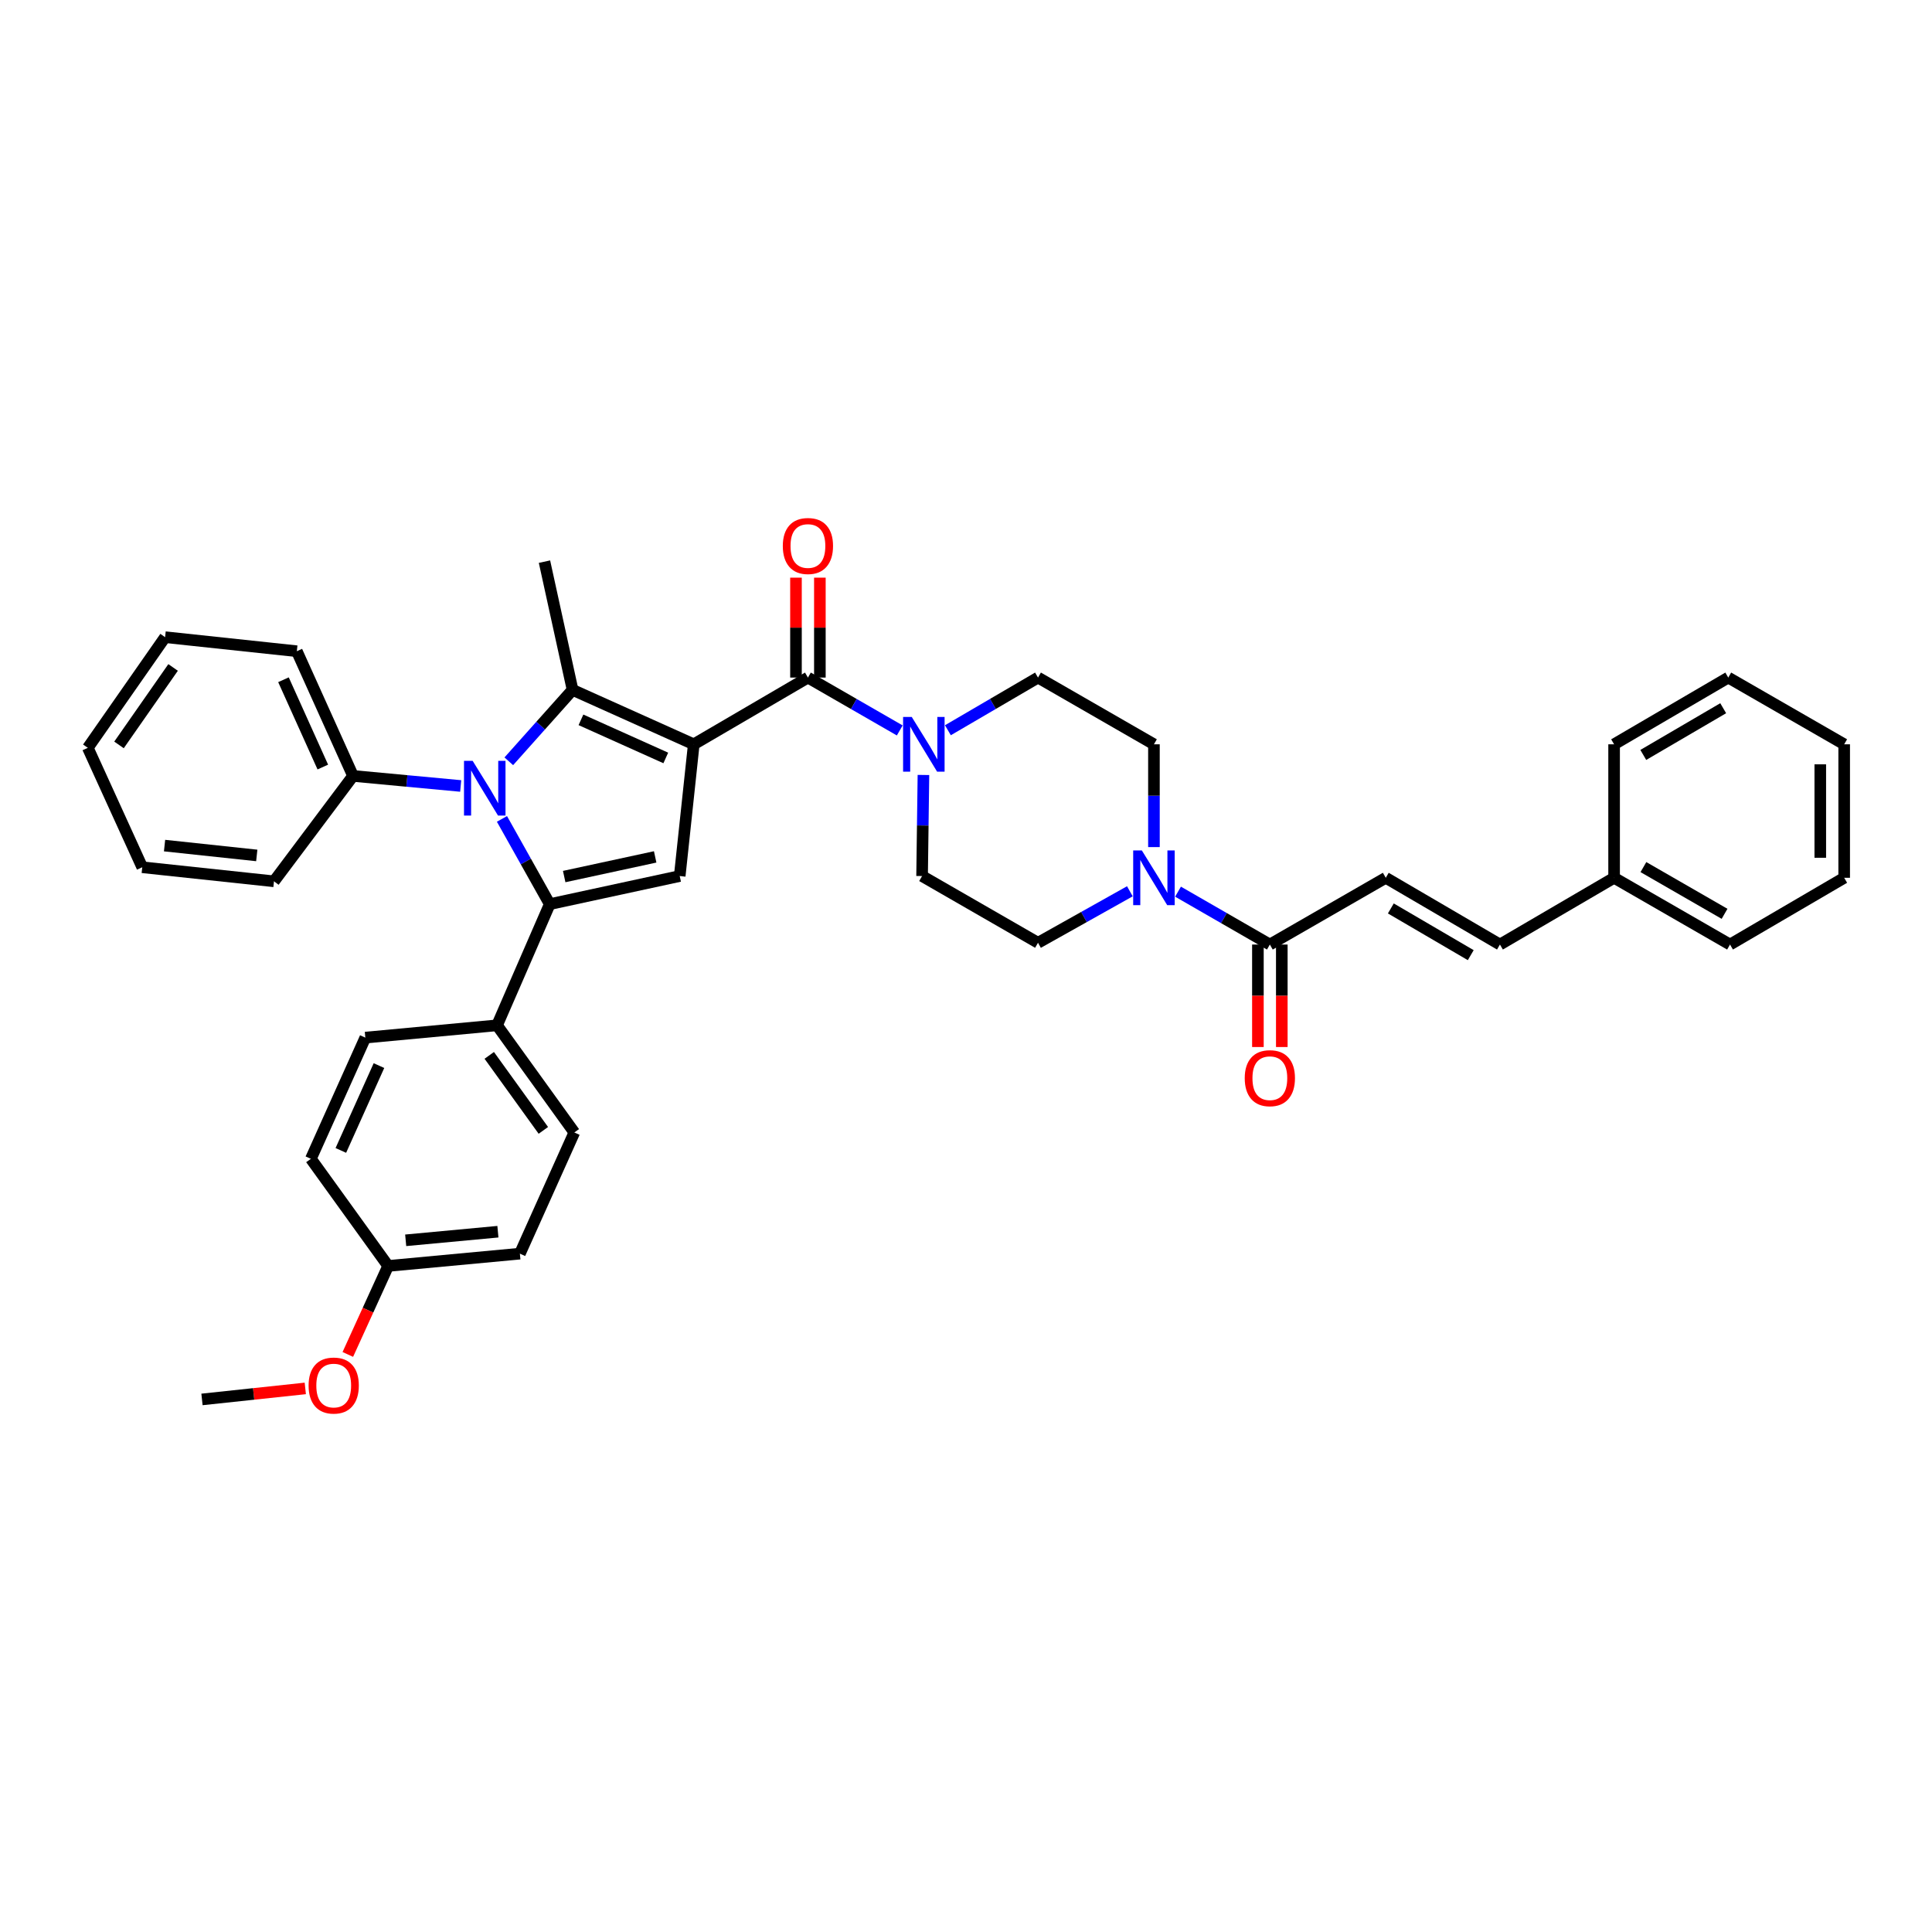 <?xml version='1.0' encoding='iso-8859-1'?>
<svg version='1.1' baseProfile='full'
              xmlns='http://www.w3.org/2000/svg'
                      xmlns:rdkit='http://www.rdkit.org/xml'
                      xmlns:xlink='http://www.w3.org/1999/xlink'
                  xml:space='preserve'
width='1000px' height='1000px' viewBox='0 0 1000 1000'>
<!-- END OF HEADER -->
<rect style='opacity:1.0;fill:#FFFFFF;stroke:none' width='1000' height='1000' x='0' y='0'> </rect>
<path class='bond-0' d='M 717.273,454.344 L 776.364,488.893' style='fill:none;fill-rule:evenodd;stroke:#000000;stroke-width:6px;stroke-linecap:butt;stroke-linejoin:miter;stroke-opacity:1' />
<path class='bond-0' d='M 719.893,470.206 L 761.257,494.39' style='fill:none;fill-rule:evenodd;stroke:#000000;stroke-width:6px;stroke-linecap:butt;stroke-linejoin:miter;stroke-opacity:1' />
<path class='bond-1' d='M 717.273,454.344 L 657.274,488.893' style='fill:none;fill-rule:evenodd;stroke:#000000;stroke-width:6px;stroke-linecap:butt;stroke-linejoin:miter;stroke-opacity:1' />
<path class='bond-2' d='M 597.276,438.457 L 597.276,411.855' style='fill:none;fill-rule:evenodd;stroke:#0000FF;stroke-width:6px;stroke-linecap:butt;stroke-linejoin:miter;stroke-opacity:1' />
<path class='bond-2' d='M 597.276,411.855 L 597.276,385.253' style='fill:none;fill-rule:evenodd;stroke:#000000;stroke-width:6px;stroke-linecap:butt;stroke-linejoin:miter;stroke-opacity:1' />
<path class='bond-3' d='M 609.747,461.525 L 633.511,475.209' style='fill:none;fill-rule:evenodd;stroke:#0000FF;stroke-width:6px;stroke-linecap:butt;stroke-linejoin:miter;stroke-opacity:1' />
<path class='bond-3' d='M 633.511,475.209 L 657.274,488.893' style='fill:none;fill-rule:evenodd;stroke:#000000;stroke-width:6px;stroke-linecap:butt;stroke-linejoin:miter;stroke-opacity:1' />
<path class='bond-4' d='M 584.816,461.328 L 561.043,474.654' style='fill:none;fill-rule:evenodd;stroke:#0000FF;stroke-width:6px;stroke-linecap:butt;stroke-linejoin:miter;stroke-opacity:1' />
<path class='bond-4' d='M 561.043,474.654 L 537.271,487.979' style='fill:none;fill-rule:evenodd;stroke:#000000;stroke-width:6px;stroke-linecap:butt;stroke-linejoin:miter;stroke-opacity:1' />
<path class='bond-5' d='M 651.089,488.893 L 651.089,515.415' style='fill:none;fill-rule:evenodd;stroke:#000000;stroke-width:6px;stroke-linecap:butt;stroke-linejoin:miter;stroke-opacity:1' />
<path class='bond-5' d='M 651.089,515.415 L 651.089,541.937' style='fill:none;fill-rule:evenodd;stroke:#FF0000;stroke-width:6px;stroke-linecap:butt;stroke-linejoin:miter;stroke-opacity:1' />
<path class='bond-5' d='M 663.46,488.893 L 663.46,515.415' style='fill:none;fill-rule:evenodd;stroke:#000000;stroke-width:6px;stroke-linecap:butt;stroke-linejoin:miter;stroke-opacity:1' />
<path class='bond-5' d='M 663.46,515.415 L 663.46,541.937' style='fill:none;fill-rule:evenodd;stroke:#FF0000;stroke-width:6px;stroke-linecap:butt;stroke-linejoin:miter;stroke-opacity:1' />
<path class='bond-6' d='M 776.364,488.893 L 835.456,454.344' style='fill:none;fill-rule:evenodd;stroke:#000000;stroke-width:6px;stroke-linecap:butt;stroke-linejoin:miter;stroke-opacity:1' />
<path class='bond-7' d='M 835.456,454.344 L 895.454,488.893' style='fill:none;fill-rule:evenodd;stroke:#000000;stroke-width:6px;stroke-linecap:butt;stroke-linejoin:miter;stroke-opacity:1' />
<path class='bond-7' d='M 850.629,448.806 L 892.628,472.99' style='fill:none;fill-rule:evenodd;stroke:#000000;stroke-width:6px;stroke-linecap:butt;stroke-linejoin:miter;stroke-opacity:1' />
<path class='bond-8' d='M 835.456,454.344 L 835.456,385.253' style='fill:none;fill-rule:evenodd;stroke:#000000;stroke-width:6px;stroke-linecap:butt;stroke-linejoin:miter;stroke-opacity:1' />
<path class='bond-9' d='M 418.181,350.711 L 441.945,364.392' style='fill:none;fill-rule:evenodd;stroke:#000000;stroke-width:6px;stroke-linecap:butt;stroke-linejoin:miter;stroke-opacity:1' />
<path class='bond-9' d='M 441.945,364.392 L 465.708,378.073' style='fill:none;fill-rule:evenodd;stroke:#0000FF;stroke-width:6px;stroke-linecap:butt;stroke-linejoin:miter;stroke-opacity:1' />
<path class='bond-10' d='M 424.366,350.711 L 424.366,324.851' style='fill:none;fill-rule:evenodd;stroke:#000000;stroke-width:6px;stroke-linecap:butt;stroke-linejoin:miter;stroke-opacity:1' />
<path class='bond-10' d='M 424.366,324.851 L 424.366,298.992' style='fill:none;fill-rule:evenodd;stroke:#FF0000;stroke-width:6px;stroke-linecap:butt;stroke-linejoin:miter;stroke-opacity:1' />
<path class='bond-10' d='M 411.995,350.711 L 411.995,324.851' style='fill:none;fill-rule:evenodd;stroke:#000000;stroke-width:6px;stroke-linecap:butt;stroke-linejoin:miter;stroke-opacity:1' />
<path class='bond-10' d='M 411.995,324.851 L 411.995,298.992' style='fill:none;fill-rule:evenodd;stroke:#FF0000;stroke-width:6px;stroke-linecap:butt;stroke-linejoin:miter;stroke-opacity:1' />
<path class='bond-11' d='M 418.181,350.711 L 359.089,385.253' style='fill:none;fill-rule:evenodd;stroke:#000000;stroke-width:6px;stroke-linecap:butt;stroke-linejoin:miter;stroke-opacity:1' />
<path class='bond-12' d='M 477.968,401.118 L 477.62,427.277' style='fill:none;fill-rule:evenodd;stroke:#0000FF;stroke-width:6px;stroke-linecap:butt;stroke-linejoin:miter;stroke-opacity:1' />
<path class='bond-12' d='M 477.62,427.277 L 477.272,453.437' style='fill:none;fill-rule:evenodd;stroke:#000000;stroke-width:6px;stroke-linecap:butt;stroke-linejoin:miter;stroke-opacity:1' />
<path class='bond-13' d='M 490.63,377.975 L 513.95,364.343' style='fill:none;fill-rule:evenodd;stroke:#0000FF;stroke-width:6px;stroke-linecap:butt;stroke-linejoin:miter;stroke-opacity:1' />
<path class='bond-13' d='M 513.95,364.343 L 537.271,350.711' style='fill:none;fill-rule:evenodd;stroke:#000000;stroke-width:6px;stroke-linecap:butt;stroke-linejoin:miter;stroke-opacity:1' />
<path class='bond-14' d='M 597.276,385.253 L 537.271,350.711' style='fill:none;fill-rule:evenodd;stroke:#000000;stroke-width:6px;stroke-linecap:butt;stroke-linejoin:miter;stroke-opacity:1' />
<path class='bond-15' d='M 259.81,423.861 L 272.179,445.92' style='fill:none;fill-rule:evenodd;stroke:#0000FF;stroke-width:6px;stroke-linecap:butt;stroke-linejoin:miter;stroke-opacity:1' />
<path class='bond-15' d='M 272.179,445.92 L 284.548,467.979' style='fill:none;fill-rule:evenodd;stroke:#000000;stroke-width:6px;stroke-linecap:butt;stroke-linejoin:miter;stroke-opacity:1' />
<path class='bond-16' d='M 263.353,394.043 L 279.858,375.559' style='fill:none;fill-rule:evenodd;stroke:#0000FF;stroke-width:6px;stroke-linecap:butt;stroke-linejoin:miter;stroke-opacity:1' />
<path class='bond-16' d='M 279.858,375.559 L 296.362,357.075' style='fill:none;fill-rule:evenodd;stroke:#000000;stroke-width:6px;stroke-linecap:butt;stroke-linejoin:miter;stroke-opacity:1' />
<path class='bond-17' d='M 238.455,406.819 L 210.592,404.218' style='fill:none;fill-rule:evenodd;stroke:#0000FF;stroke-width:6px;stroke-linecap:butt;stroke-linejoin:miter;stroke-opacity:1' />
<path class='bond-17' d='M 210.592,404.218 L 182.729,401.617' style='fill:none;fill-rule:evenodd;stroke:#000000;stroke-width:6px;stroke-linecap:butt;stroke-linejoin:miter;stroke-opacity:1' />
<path class='bond-18' d='M 284.548,467.979 L 257.271,530.706' style='fill:none;fill-rule:evenodd;stroke:#000000;stroke-width:6px;stroke-linecap:butt;stroke-linejoin:miter;stroke-opacity:1' />
<path class='bond-19' d='M 284.548,467.979 L 351.818,453.437' style='fill:none;fill-rule:evenodd;stroke:#000000;stroke-width:6px;stroke-linecap:butt;stroke-linejoin:miter;stroke-opacity:1' />
<path class='bond-19' d='M 292.025,453.707 L 339.114,443.527' style='fill:none;fill-rule:evenodd;stroke:#000000;stroke-width:6px;stroke-linecap:butt;stroke-linejoin:miter;stroke-opacity:1' />
<path class='bond-20' d='M 351.818,453.437 L 359.089,385.253' style='fill:none;fill-rule:evenodd;stroke:#000000;stroke-width:6px;stroke-linecap:butt;stroke-linejoin:miter;stroke-opacity:1' />
<path class='bond-21' d='M 359.089,385.253 L 296.362,357.075' style='fill:none;fill-rule:evenodd;stroke:#000000;stroke-width:6px;stroke-linecap:butt;stroke-linejoin:miter;stroke-opacity:1' />
<path class='bond-21' d='M 344.611,392.311 L 300.702,372.586' style='fill:none;fill-rule:evenodd;stroke:#000000;stroke-width:6px;stroke-linecap:butt;stroke-linejoin:miter;stroke-opacity:1' />
<path class='bond-22' d='M 296.362,357.075 L 281.82,290.706' style='fill:none;fill-rule:evenodd;stroke:#000000;stroke-width:6px;stroke-linecap:butt;stroke-linejoin:miter;stroke-opacity:1' />
<path class='bond-23' d='M 182.729,401.617 L 153.637,337.069' style='fill:none;fill-rule:evenodd;stroke:#000000;stroke-width:6px;stroke-linecap:butt;stroke-linejoin:miter;stroke-opacity:1' />
<path class='bond-23' d='M 167.087,397.018 L 146.723,351.834' style='fill:none;fill-rule:evenodd;stroke:#000000;stroke-width:6px;stroke-linecap:butt;stroke-linejoin:miter;stroke-opacity:1' />
<path class='bond-24' d='M 182.729,401.617 L 141.816,456.165' style='fill:none;fill-rule:evenodd;stroke:#000000;stroke-width:6px;stroke-linecap:butt;stroke-linejoin:miter;stroke-opacity:1' />
<path class='bond-25' d='M 153.637,337.069 L 85.454,329.797' style='fill:none;fill-rule:evenodd;stroke:#000000;stroke-width:6px;stroke-linecap:butt;stroke-linejoin:miter;stroke-opacity:1' />
<path class='bond-26' d='M 141.816,456.165 L 73.632,448.887' style='fill:none;fill-rule:evenodd;stroke:#000000;stroke-width:6px;stroke-linecap:butt;stroke-linejoin:miter;stroke-opacity:1' />
<path class='bond-26' d='M 132.902,442.773 L 85.173,437.678' style='fill:none;fill-rule:evenodd;stroke:#000000;stroke-width:6px;stroke-linecap:butt;stroke-linejoin:miter;stroke-opacity:1' />
<path class='bond-27' d='M 85.454,329.797 L 45.455,387.074' style='fill:none;fill-rule:evenodd;stroke:#000000;stroke-width:6px;stroke-linecap:butt;stroke-linejoin:miter;stroke-opacity:1' />
<path class='bond-27' d='M 89.596,345.472 L 61.597,385.566' style='fill:none;fill-rule:evenodd;stroke:#000000;stroke-width:6px;stroke-linecap:butt;stroke-linejoin:miter;stroke-opacity:1' />
<path class='bond-28' d='M 257.271,530.706 L 297.27,586.162' style='fill:none;fill-rule:evenodd;stroke:#000000;stroke-width:6px;stroke-linecap:butt;stroke-linejoin:miter;stroke-opacity:1' />
<path class='bond-28' d='M 253.237,546.262 L 281.237,585.081' style='fill:none;fill-rule:evenodd;stroke:#000000;stroke-width:6px;stroke-linecap:butt;stroke-linejoin:miter;stroke-opacity:1' />
<path class='bond-29' d='M 257.271,530.706 L 189.094,537.071' style='fill:none;fill-rule:evenodd;stroke:#000000;stroke-width:6px;stroke-linecap:butt;stroke-linejoin:miter;stroke-opacity:1' />
<path class='bond-30' d='M 297.27,586.162 L 269.092,648.889' style='fill:none;fill-rule:evenodd;stroke:#000000;stroke-width:6px;stroke-linecap:butt;stroke-linejoin:miter;stroke-opacity:1' />
<path class='bond-31' d='M 189.094,537.071 L 160.909,599.798' style='fill:none;fill-rule:evenodd;stroke:#000000;stroke-width:6px;stroke-linecap:butt;stroke-linejoin:miter;stroke-opacity:1' />
<path class='bond-31' d='M 196.15,551.55 L 176.421,595.459' style='fill:none;fill-rule:evenodd;stroke:#000000;stroke-width:6px;stroke-linecap:butt;stroke-linejoin:miter;stroke-opacity:1' />
<path class='bond-32' d='M 200.908,655.253 L 160.909,599.798' style='fill:none;fill-rule:evenodd;stroke:#000000;stroke-width:6px;stroke-linecap:butt;stroke-linejoin:miter;stroke-opacity:1' />
<path class='bond-33' d='M 200.908,655.253 L 190.469,678.154' style='fill:none;fill-rule:evenodd;stroke:#000000;stroke-width:6px;stroke-linecap:butt;stroke-linejoin:miter;stroke-opacity:1' />
<path class='bond-33' d='M 190.469,678.154 L 180.031,701.055' style='fill:none;fill-rule:evenodd;stroke:#FF0000;stroke-width:6px;stroke-linecap:butt;stroke-linejoin:miter;stroke-opacity:1' />
<path class='bond-34' d='M 200.908,655.253 L 269.092,648.889' style='fill:none;fill-rule:evenodd;stroke:#000000;stroke-width:6px;stroke-linecap:butt;stroke-linejoin:miter;stroke-opacity:1' />
<path class='bond-34' d='M 209.986,641.981 L 257.714,637.526' style='fill:none;fill-rule:evenodd;stroke:#000000;stroke-width:6px;stroke-linecap:butt;stroke-linejoin:miter;stroke-opacity:1' />
<path class='bond-35' d='M 158.015,718.642 L 131.281,721.493' style='fill:none;fill-rule:evenodd;stroke:#FF0000;stroke-width:6px;stroke-linecap:butt;stroke-linejoin:miter;stroke-opacity:1' />
<path class='bond-35' d='M 131.281,721.493 L 104.546,724.344' style='fill:none;fill-rule:evenodd;stroke:#000000;stroke-width:6px;stroke-linecap:butt;stroke-linejoin:miter;stroke-opacity:1' />
<path class='bond-36' d='M 73.632,448.887 L 45.455,387.074' style='fill:none;fill-rule:evenodd;stroke:#000000;stroke-width:6px;stroke-linecap:butt;stroke-linejoin:miter;stroke-opacity:1' />
<path class='bond-37' d='M 477.272,453.437 L 537.271,487.979' style='fill:none;fill-rule:evenodd;stroke:#000000;stroke-width:6px;stroke-linecap:butt;stroke-linejoin:miter;stroke-opacity:1' />
<path class='bond-38' d='M 895.454,488.893 L 954.545,454.344' style='fill:none;fill-rule:evenodd;stroke:#000000;stroke-width:6px;stroke-linecap:butt;stroke-linejoin:miter;stroke-opacity:1' />
<path class='bond-39' d='M 835.456,385.253 L 894.547,350.711' style='fill:none;fill-rule:evenodd;stroke:#000000;stroke-width:6px;stroke-linecap:butt;stroke-linejoin:miter;stroke-opacity:1' />
<path class='bond-39' d='M 850.562,390.752 L 891.926,366.572' style='fill:none;fill-rule:evenodd;stroke:#000000;stroke-width:6px;stroke-linecap:butt;stroke-linejoin:miter;stroke-opacity:1' />
<path class='bond-40' d='M 954.545,454.344 L 954.545,385.253' style='fill:none;fill-rule:evenodd;stroke:#000000;stroke-width:6px;stroke-linecap:butt;stroke-linejoin:miter;stroke-opacity:1' />
<path class='bond-40' d='M 942.175,443.98 L 942.175,395.617' style='fill:none;fill-rule:evenodd;stroke:#000000;stroke-width:6px;stroke-linecap:butt;stroke-linejoin:miter;stroke-opacity:1' />
<path class='bond-41' d='M 894.547,350.711 L 954.545,385.253' style='fill:none;fill-rule:evenodd;stroke:#000000;stroke-width:6px;stroke-linecap:butt;stroke-linejoin:miter;stroke-opacity:1' />
<path  class='atom-1' d='M 591.016 440.184
L 600.296 455.184
Q 601.216 456.664, 602.696 459.344
Q 604.176 462.024, 604.256 462.184
L 604.256 440.184
L 608.016 440.184
L 608.016 468.504
L 604.136 468.504
L 594.176 452.104
Q 593.016 450.184, 591.776 447.984
Q 590.576 445.784, 590.216 445.104
L 590.216 468.504
L 586.536 468.504
L 586.536 440.184
L 591.016 440.184
' fill='#0000FF'/>
<path  class='atom-3' d='M 644.274 558.064
Q 644.274 551.264, 647.634 547.464
Q 650.994 543.664, 657.274 543.664
Q 663.554 543.664, 666.914 547.464
Q 670.274 551.264, 670.274 558.064
Q 670.274 564.944, 666.874 568.864
Q 663.474 572.744, 657.274 572.744
Q 651.034 572.744, 647.634 568.864
Q 644.274 564.984, 644.274 558.064
M 657.274 569.544
Q 661.594 569.544, 663.914 566.664
Q 666.274 563.744, 666.274 558.064
Q 666.274 552.504, 663.914 549.704
Q 661.594 546.864, 657.274 546.864
Q 652.954 546.864, 650.594 549.664
Q 648.274 552.464, 648.274 558.064
Q 648.274 563.784, 650.594 566.664
Q 652.954 569.544, 657.274 569.544
' fill='#FF0000'/>
<path  class='atom-7' d='M 471.919 371.093
L 481.199 386.093
Q 482.119 387.573, 483.599 390.253
Q 485.079 392.933, 485.159 393.093
L 485.159 371.093
L 488.919 371.093
L 488.919 399.413
L 485.039 399.413
L 475.079 383.013
Q 473.919 381.093, 472.679 378.893
Q 471.479 376.693, 471.119 376.013
L 471.119 399.413
L 467.439 399.413
L 467.439 371.093
L 471.919 371.093
' fill='#0000FF'/>
<path  class='atom-8' d='M 405.181 282.607
Q 405.181 275.807, 408.541 272.007
Q 411.901 268.207, 418.181 268.207
Q 424.461 268.207, 427.821 272.007
Q 431.181 275.807, 431.181 282.607
Q 431.181 289.487, 427.781 293.407
Q 424.381 297.287, 418.181 297.287
Q 411.941 297.287, 408.541 293.407
Q 405.181 289.527, 405.181 282.607
M 418.181 294.087
Q 422.501 294.087, 424.821 291.207
Q 427.181 288.287, 427.181 282.607
Q 427.181 277.047, 424.821 274.247
Q 422.501 271.407, 418.181 271.407
Q 413.861 271.407, 411.501 274.207
Q 409.181 277.007, 409.181 282.607
Q 409.181 288.327, 411.501 291.207
Q 413.861 294.087, 418.181 294.087
' fill='#FF0000'/>
<path  class='atom-10' d='M 244.647 393.821
L 253.927 408.821
Q 254.847 410.301, 256.327 412.981
Q 257.807 415.661, 257.887 415.821
L 257.887 393.821
L 261.647 393.821
L 261.647 422.141
L 257.767 422.141
L 247.807 405.741
Q 246.647 403.821, 245.407 401.621
Q 244.207 399.421, 243.847 398.741
L 243.847 422.141
L 240.167 422.141
L 240.167 393.821
L 244.647 393.821
' fill='#0000FF'/>
<path  class='atom-26' d='M 159.73 717.153
Q 159.73 710.353, 163.09 706.553
Q 166.45 702.753, 172.73 702.753
Q 179.01 702.753, 182.37 706.553
Q 185.73 710.353, 185.73 717.153
Q 185.73 724.033, 182.33 727.953
Q 178.93 731.833, 172.73 731.833
Q 166.49 731.833, 163.09 727.953
Q 159.73 724.073, 159.73 717.153
M 172.73 728.633
Q 177.05 728.633, 179.37 725.753
Q 181.73 722.833, 181.73 717.153
Q 181.73 711.593, 179.37 708.793
Q 177.05 705.953, 172.73 705.953
Q 168.41 705.953, 166.05 708.753
Q 163.73 711.553, 163.73 717.153
Q 163.73 722.873, 166.05 725.753
Q 168.41 728.633, 172.73 728.633
' fill='#FF0000'/>
</svg>
